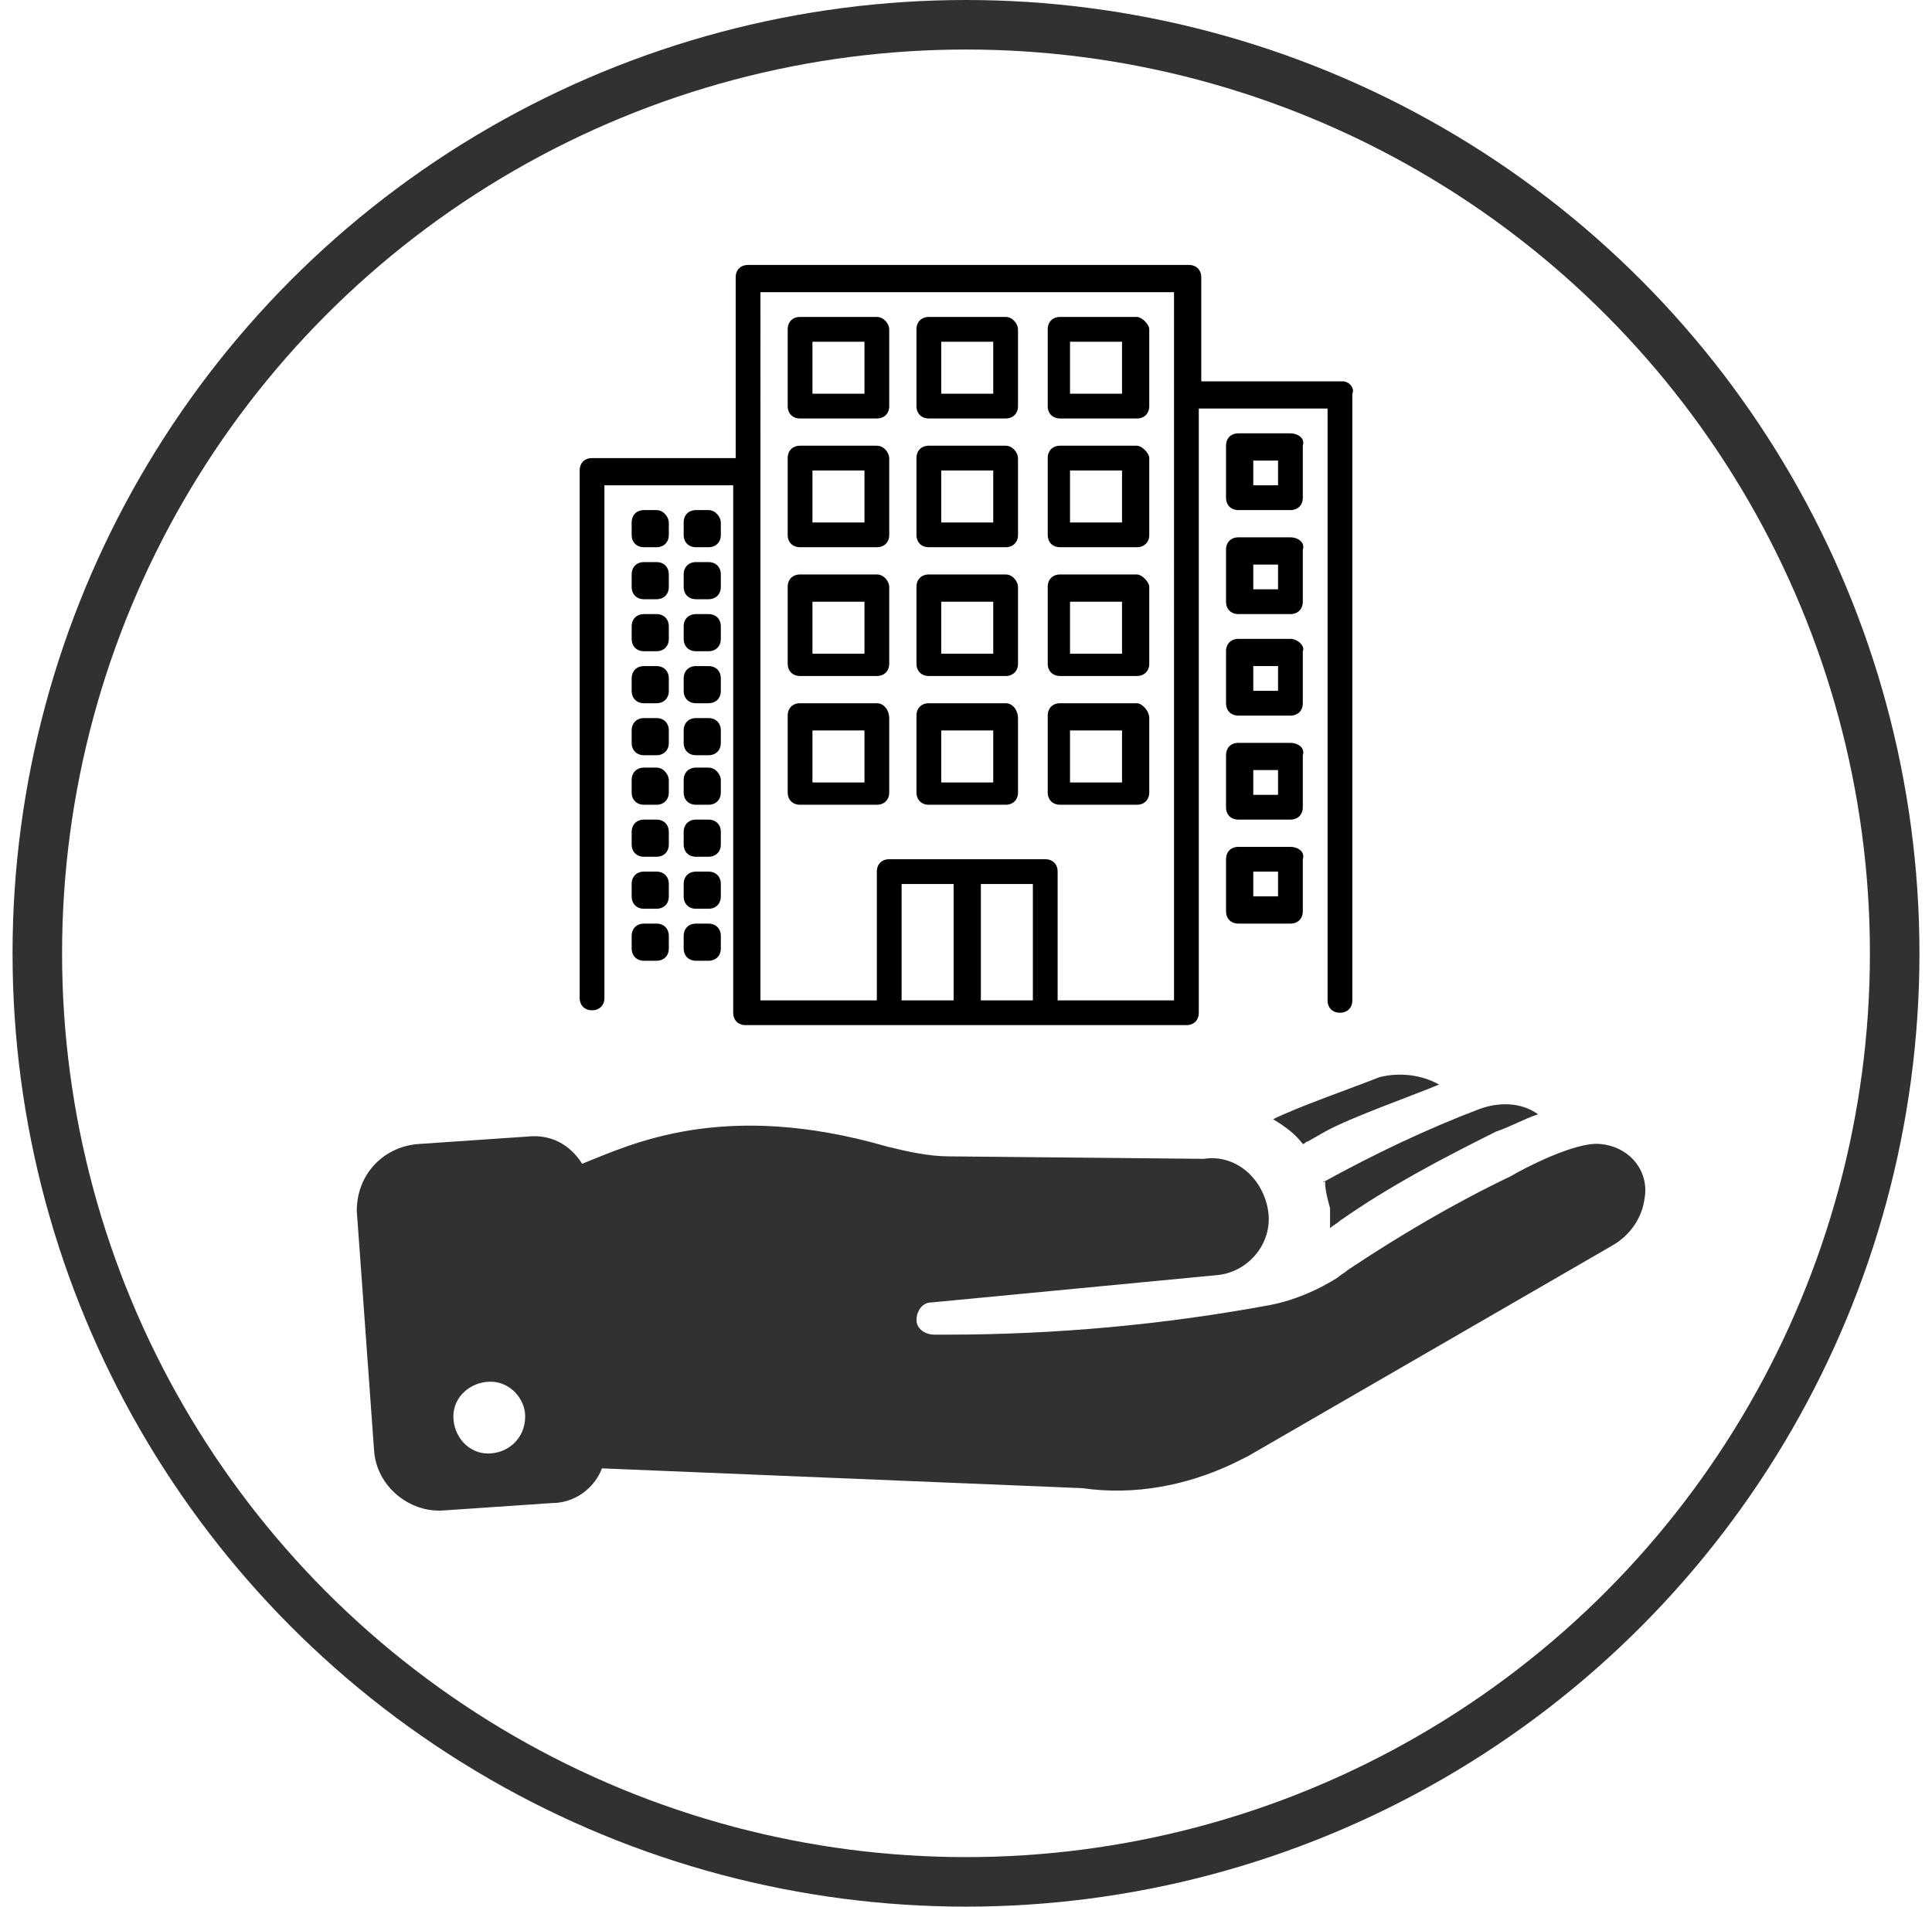 <?xml version="1.0" encoding="utf-8"?>
<!-- Generator: Adobe Illustrator 22.0.0, SVG Export Plug-In . SVG Version: 6.00 Build 0)  -->
<svg version="1.1" id="Layer_1" xmlns="http://www.w3.org/2000/svg" xmlns:xlink="http://www.w3.org/1999/xlink" x="0px" y="0px"
	  width="77" height="76" viewBox="0 0 77 77" style="enable-background:new 0 0 77 77;" xml:space="preserve">
<style type="text/css">
	.st0{fill:none;stroke:#313131;stroke-width:2;}
	.st1{fill:#313131;}
</style>
<circle class="st0" cx="38.5" cy="38.5" r="37.5"/>
<path class="st1" d="M64.1,46.2c-1-0.1-3.1,1-3.6,1.3c-2.3,1.1-4.5,2.4-6.6,3.8c-0.1,0.1-0.3,0.2-0.4,0.3c-0.8,0.5-1.7,0.9-2.7,1.1
	c-4.3,0.8-8.7,1.2-13.1,1.2l-0.5,0c-0.3,0-0.7-0.2-0.7-0.6c0-0.3,0.2-0.7,0.6-0.7c0,0,0,0,0,0l11.5-1.1c1.3-0.1,2.3-1.3,2.1-2.6
	s-1.3-2.3-2.6-2.1l0,0l-10.3-0.1c-0.8,0-1.7-0.2-2.5-0.4c-6.6-1.9-10.3-0.1-12.3,0.7c-0.5-0.8-1.3-1.2-2.2-1.1l-4.4,0.3
	c-1.4,0.1-2.5,1.2-2.5,2.7c0,0,0,0,0,0l0.7,9.7c0.1,1.4,1.4,2.5,2.8,2.4c0,0,0,0,0,0l4.4-0.3c0.9,0,1.7-0.6,2-1.4l19.4,0.8
	c2.1,0.3,4.2-0.1,6.1-1l0.6-0.3l14.7-8.5c0.7-0.4,1.2-1.1,1.3-1.9C66.1,47.3,65.3,46.3,64.1,46.2C64.1,46.2,64.1,46.2,64.1,46.2z
	 M19.2,58.7c-0.8,0-1.4-0.7-1.4-1.5c0-0.8,0.7-1.4,1.5-1.4c0.8,0,1.4,0.7,1.4,1.4C20.7,58.1,20,58.7,19.2,58.7z M53,47.7
	c2-1.1,4.1-2.1,6.2-2.9c0.8-0.3,1.7-0.3,2.4,0.2c-0.6,0.2-1.1,0.5-1.7,0.7c-2.2,1.1-4.3,2.2-6.3,3.6c-0.1,0.1-0.3,0.2-0.4,0.3
	c0-0.3,0-0.5,0-0.8C53.1,48.4,53,48.1,53,47.7C52.9,47.8,52.9,47.7,53,47.7z M57.6,43.8c-1.2,0.5-3.5,1.3-4.6,1.9l-0.7,0.4
	c-0.1,0-0.1,0.1-0.2,0.1c-0.3-0.4-0.7-0.7-1.2-1c1-0.5,3.3-1.3,4.3-1.7C56,43.3,56.9,43.4,57.6,43.8z"/>
<path id="Forma_1" d="M53.7,15.4H48v-4.2c0-0.3-0.2-0.5-0.5-0.5h0H29.7c-0.3,0-0.5,0.2-0.5,0.5c0,0,0,0,0,0v7.3h-5.8
	c-0.3,0-0.5,0.2-0.5,0.5c0,0,0,0,0,0v21.3c0,0.3,0.2,0.5,0.5,0.5s0.5-0.2,0.5-0.5V19.6h5.2v21.3c0,0.3,0.2,0.5,0.5,0.5c0,0,0,0,0,0
	h17.8c0.3,0,0.5-0.2,0.5-0.5v0V16.5h5.2v23.9c0,0.3,0.2,0.5,0.5,0.5s0.5-0.2,0.5-0.5V15.9C54.2,15.7,54,15.4,53.7,15.4L53.7,15.4z
	 M38,40.4h-2.1v-4.7H38V40.4z M41.2,40.4h-2.1v-4.7h2.1V40.4z M46.9,40.4h-4.7v-5.2c0-0.3-0.2-0.5-0.5-0.5l0,0h-6.3
	c-0.3,0-0.5,0.2-0.5,0.5v0v5.2h-4.7V11.8h16.7V40.4L46.9,40.4z M34.9,12.8h-3.1c-0.3,0-0.5,0.2-0.5,0.5c0,0,0,0,0,0v3.1
	c0,0.3,0.2,0.5,0.5,0.5c0,0,0,0,0,0h3.1c0.3,0,0.5-0.2,0.5-0.5c0,0,0,0,0,0v-3.1C35.4,13.1,35.2,12.8,34.9,12.8L34.9,12.8z
	 M34.4,15.9h-2.1v-2.1h2.1V15.9z M40.1,12.8H37c-0.3,0-0.5,0.2-0.5,0.5c0,0,0,0,0,0v3.1c0,0.3,0.2,0.5,0.5,0.5h0h3.1
	c0.3,0,0.5-0.2,0.5-0.5c0,0,0,0,0,0v-3.1C40.6,13.1,40.4,12.8,40.1,12.8L40.1,12.8z M39.6,15.9h-2.1v-2.1h2.1V15.9z M45.4,12.8h-3.1
	c-0.3,0-0.5,0.2-0.5,0.5c0,0,0,0,0,0v3.1c0,0.3,0.2,0.5,0.5,0.5l0,0h3.1c0.3,0,0.5-0.2,0.5-0.5c0,0,0,0,0,0v-3.1
	C45.9,13.1,45.6,12.8,45.4,12.8L45.4,12.8z M44.8,15.9h-2.1v-2.1h2.1V15.9z M34.9,18h-3.1c-0.3,0-0.5,0.2-0.5,0.5c0,0,0,0,0,0v3.1
	c0,0.3,0.2,0.5,0.5,0.5c0,0,0,0,0,0h3.1c0.3,0,0.5-0.2,0.5-0.5c0,0,0,0,0,0v-3.1C35.4,18.3,35.2,18,34.9,18z M34.4,21.1h-2.1v-2.1
	h2.1C34.4,19.1,34.4,21.1,34.4,21.1z M40.1,18H37c-0.3,0-0.5,0.2-0.5,0.5c0,0,0,0,0,0v3.1c0,0.3,0.2,0.5,0.5,0.5h0h3.1
	c0.3,0,0.5-0.2,0.5-0.5c0,0,0,0,0,0v-3.1C40.6,18.3,40.4,18,40.1,18L40.1,18z M39.6,21.1h-2.1v-2.1h2.1
	C39.6,19.1,39.6,21.1,39.6,21.1z M45.4,18h-3.1c-0.3,0-0.5,0.2-0.5,0.5c0,0,0,0,0,0v3.1c0,0.3,0.2,0.5,0.5,0.5l0,0h3.1
	c0.3,0,0.5-0.2,0.5-0.5c0,0,0,0,0,0v-3.1C45.9,18.3,45.6,18,45.4,18L45.4,18z M44.8,21.1h-2.1v-2.1h2.1
	C44.8,19.1,44.8,21.1,44.8,21.1z M34.9,23.2h-3.1c-0.3,0-0.5,0.2-0.5,0.5v0v3.1c0,0.3,0.2,0.5,0.5,0.5c0,0,0,0,0,0h3.1
	c0.3,0,0.5-0.2,0.5-0.5c0,0,0,0,0,0v-3.1C35.4,23.5,35.2,23.2,34.9,23.2z M34.4,26.4h-2.1v-2.1h2.1V26.4z M40.1,23.2H37
	c-0.3,0-0.5,0.2-0.5,0.5v0v3.1c0,0.3,0.2,0.5,0.5,0.5h0h3.1c0.3,0,0.5-0.2,0.5-0.5v0v-3.1C40.6,23.5,40.4,23.2,40.1,23.2z
	 M39.6,26.4h-2.1v-2.1h2.1V26.4z M45.4,23.2h-3.1c-0.3,0-0.5,0.2-0.5,0.5v0v3.1c0,0.3,0.2,0.5,0.5,0.5l0,0h3.1
	c0.3,0,0.5-0.2,0.5-0.5c0,0,0,0,0,0v-3.1C45.9,23.5,45.6,23.2,45.4,23.2z M44.8,26.4h-2.1v-2.1h2.1V26.4z M34.9,28.4h-3.1
	c-0.3,0-0.5,0.2-0.5,0.5v3.1c0,0.3,0.2,0.5,0.5,0.5c0,0,0,0,0,0h3.1c0.3,0,0.5-0.2,0.5-0.5V29C35.4,28.7,35.2,28.4,34.9,28.4z
	 M34.4,31.6h-2.1v-2.1h2.1V31.6z M40.1,28.4H37c-0.3,0-0.5,0.2-0.5,0.5v0v3.1c0,0.3,0.2,0.5,0.5,0.5h0h3.1c0.3,0,0.5-0.2,0.5-0.5
	l0,0V29C40.6,28.7,40.4,28.4,40.1,28.4z M39.6,31.6h-2.1v-2.1h2.1V31.6z M45.4,28.4h-3.1c-0.3,0-0.5,0.2-0.5,0.5v3.1
	c0,0.3,0.2,0.5,0.5,0.5l0,0h3.1c0.3,0,0.5-0.2,0.5-0.5V29C45.9,28.7,45.6,28.4,45.4,28.4z M44.8,31.6h-2.1v-2.1h2.1V31.6z M26,20.6
	h-0.5c-0.3,0-0.5,0.2-0.5,0.5c0,0,0,0,0,0v0.5c0,0.3,0.2,0.5,0.5,0.5c0,0,0,0,0,0H26c0.3,0,0.5-0.2,0.5-0.5c0,0,0,0,0,0v-0.5
	C26.5,20.9,26.3,20.6,26,20.6z M28.1,20.6h-0.5c-0.3,0-0.5,0.2-0.5,0.5c0,0,0,0,0,0v0.5c0,0.3,0.2,0.5,0.5,0.5c0,0,0,0,0,0h0.5
	c0.3,0,0.5-0.2,0.5-0.5c0,0,0,0,0,0v-0.5C28.6,20.9,28.4,20.6,28.1,20.6z M26,22.7h-0.5c-0.3,0-0.5,0.2-0.5,0.5c0,0,0,0,0,0v0.5
	c0,0.3,0.2,0.5,0.5,0.5c0,0,0,0,0,0H26c0.3,0,0.5-0.2,0.5-0.5v0v-0.5C26.5,22.9,26.3,22.7,26,22.7C26,22.7,26,22.7,26,22.7z
	 M28.1,22.7h-0.5c-0.3,0-0.5,0.2-0.5,0.5c0,0,0,0,0,0v0.5c0,0.3,0.2,0.5,0.5,0.5c0,0,0,0,0,0h0.5c0.3,0,0.5-0.2,0.5-0.5v0v-0.5
	C28.6,22.9,28.4,22.7,28.1,22.7C28.1,22.7,28.1,22.7,28.1,22.7z M26,24.8h-0.5c-0.3,0-0.5,0.2-0.5,0.5v0v0.5c0,0.3,0.2,0.5,0.5,0.5
	c0,0,0,0,0,0H26c0.3,0,0.5-0.2,0.5-0.5v0v-0.5C26.5,25,26.3,24.8,26,24.8z M28.1,24.8h-0.5c-0.3,0-0.5,0.2-0.5,0.5v0v0.5
	c0,0.3,0.2,0.5,0.5,0.5c0,0,0,0,0,0h0.5c0.3,0,0.5-0.2,0.5-0.5v0v-0.5C28.6,25,28.4,24.8,28.1,24.8z M26,26.9h-0.5
	c-0.3,0-0.5,0.2-0.5,0.5v0v0.5c0,0.3,0.2,0.5,0.5,0.5c0,0,0,0,0,0H26c0.3,0,0.5-0.2,0.5-0.5v0v-0.5C26.5,27.1,26.3,26.9,26,26.9z
	 M28.1,26.9h-0.5c-0.3,0-0.5,0.2-0.5,0.5v0v0.5c0,0.3,0.2,0.5,0.5,0.5c0,0,0,0,0,0h0.5c0.3,0,0.5-0.2,0.5-0.5v0v-0.5
	C28.6,27.1,28.4,26.9,28.1,26.9z M26,29h-0.5c-0.3,0-0.5,0.2-0.5,0.5v0V30c0,0.3,0.2,0.5,0.5,0.5c0,0,0,0,0,0H26
	c0.3,0,0.5-0.2,0.5-0.5v0v-0.5C26.5,29.2,26.3,29,26,29C26,29,26,29,26,29L26,29z M28.1,29h-0.5c-0.3,0-0.5,0.2-0.5,0.5v0V30
	c0,0.3,0.2,0.5,0.5,0.5c0,0,0,0,0,0h0.5c0.3,0,0.5-0.2,0.5-0.5v0v-0.5C28.6,29.2,28.4,29,28.1,29C28.1,29,28.1,29,28.1,29L28.1,29z
	 M26,31h-0.5c-0.3,0-0.5,0.2-0.5,0.5v0v0.5c0,0.3,0.2,0.5,0.5,0.5c0,0,0,0,0,0H26c0.3,0,0.5-0.2,0.5-0.5v0v-0.5
	C26.5,31.3,26.3,31,26,31C26,31,26,31,26,31z M28.1,31h-0.5c-0.3,0-0.5,0.2-0.5,0.5v0v0.5c0,0.3,0.2,0.5,0.5,0.5c0,0,0,0,0,0h0.5
	c0.3,0,0.5-0.2,0.5-0.5v0v-0.5C28.6,31.3,28.4,31,28.1,31C28.1,31,28.1,31,28.1,31z M26,33.1h-0.5c-0.3,0-0.5,0.2-0.5,0.5v0v0.5
	c0,0.3,0.2,0.5,0.5,0.5c0,0,0,0,0,0H26c0.3,0,0.5-0.2,0.5-0.5l0,0v-0.5C26.5,33.3,26.3,33.1,26,33.1C26,33.1,26,33.1,26,33.1z
	 M28.1,33.1h-0.5c-0.3,0-0.5,0.2-0.5,0.5v0v0.5c0,0.3,0.2,0.5,0.5,0.5c0,0,0,0,0,0h0.5c0.3,0,0.5-0.2,0.5-0.5l0,0v-0.5
	C28.6,33.3,28.4,33.1,28.1,33.1C28.1,33.1,28.1,33.1,28.1,33.1z M26,35.2h-0.5c-0.3,0-0.5,0.2-0.5,0.5c0,0,0,0,0,0v0.5
	c0,0.3,0.2,0.5,0.5,0.5c0,0,0,0,0,0H26c0.3,0,0.5-0.2,0.5-0.5l0,0v-0.5C26.5,35.4,26.3,35.2,26,35.2C26,35.2,26,35.2,26,35.2
	L26,35.2z M28.1,35.2h-0.5c-0.3,0-0.5,0.2-0.5,0.5c0,0,0,0,0,0v0.5c0,0.3,0.2,0.5,0.5,0.5c0,0,0,0,0,0h0.5c0.3,0,0.5-0.2,0.5-0.5
	l0,0v-0.5C28.6,35.4,28.4,35.2,28.1,35.2C28.1,35.2,28.1,35.2,28.1,35.2L28.1,35.2z M26,37.3h-0.5c-0.3,0-0.5,0.2-0.5,0.5l0,0v0.5
	c0,0.3,0.2,0.5,0.5,0.5c0,0,0,0,0,0H26c0.3,0,0.5-0.2,0.5-0.5v0v-0.5C26.5,37.5,26.3,37.3,26,37.3C26,37.3,26,37.3,26,37.3L26,37.3z
	 M28.1,37.3h-0.5c-0.3,0-0.5,0.2-0.5,0.5l0,0v0.5c0,0.3,0.2,0.5,0.5,0.5c0,0,0,0,0,0h0.5c0.3,0,0.5-0.2,0.5-0.5v0v-0.5
	C28.6,37.5,28.4,37.3,28.1,37.3C28.1,37.3,28.1,37.3,28.1,37.3L28.1,37.3z M51.6,17.5h-2.1c-0.3,0-0.5,0.2-0.5,0.5c0,0,0,0,0,0v2.1
	c0,0.3,0.2,0.5,0.5,0.5l0,0h2.1c0.3,0,0.5-0.2,0.5-0.5c0,0,0,0,0,0V18C52.2,17.7,51.9,17.5,51.6,17.5L51.6,17.5z M51.1,19.6h-1v-1h1
	C51.1,18.5,51.1,19.6,51.1,19.6z M51.6,21.7h-2.1c-0.3,0-0.5,0.2-0.5,0.5c0,0,0,0,0,0v2.1c0,0.3,0.2,0.5,0.5,0.5l0,0h2.1
	c0.3,0,0.5-0.2,0.5-0.5v0v-2.1C52.2,21.9,51.9,21.7,51.6,21.7L51.6,21.7z M51.1,23.8h-1v-1h1V23.8L51.1,23.8z M51.6,25.8h-2.1
	c-0.3,0-0.5,0.2-0.5,0.5v0v2.1c0,0.3,0.2,0.5,0.5,0.5l0,0h2.1c0.3,0,0.5-0.2,0.5-0.5c0,0,0,0,0,0v-2.1
	C52.2,26.1,51.9,25.8,51.6,25.8C51.6,25.8,51.6,25.8,51.6,25.8z M51.1,27.9h-1v-1h1V27.9z M51.6,30h-2.1c-0.3,0-0.5,0.2-0.5,0.5v0
	v2.1c0,0.3,0.2,0.5,0.5,0.5l0,0h2.1c0.3,0,0.5-0.2,0.5-0.5c0,0,0,0,0,0v-2.1C52.2,30.2,51.9,30,51.6,30C51.6,30,51.6,30,51.6,30z
	 M51.1,32.1h-1v-1h1V32.1L51.1,32.1z M51.6,34.2h-2.1c-0.3,0-0.5,0.2-0.5,0.5v0v2.1c0,0.3,0.2,0.5,0.5,0.5l0,0h2.1
	c0.3,0,0.5-0.2,0.5-0.5c0,0,0,0,0,0v-2.1C52.2,34.4,51.9,34.2,51.6,34.2C51.6,34.2,51.6,34.2,51.6,34.2z M51.1,36.2h-1v-1h1V36.2
	L51.1,36.2z"/>
</svg>
